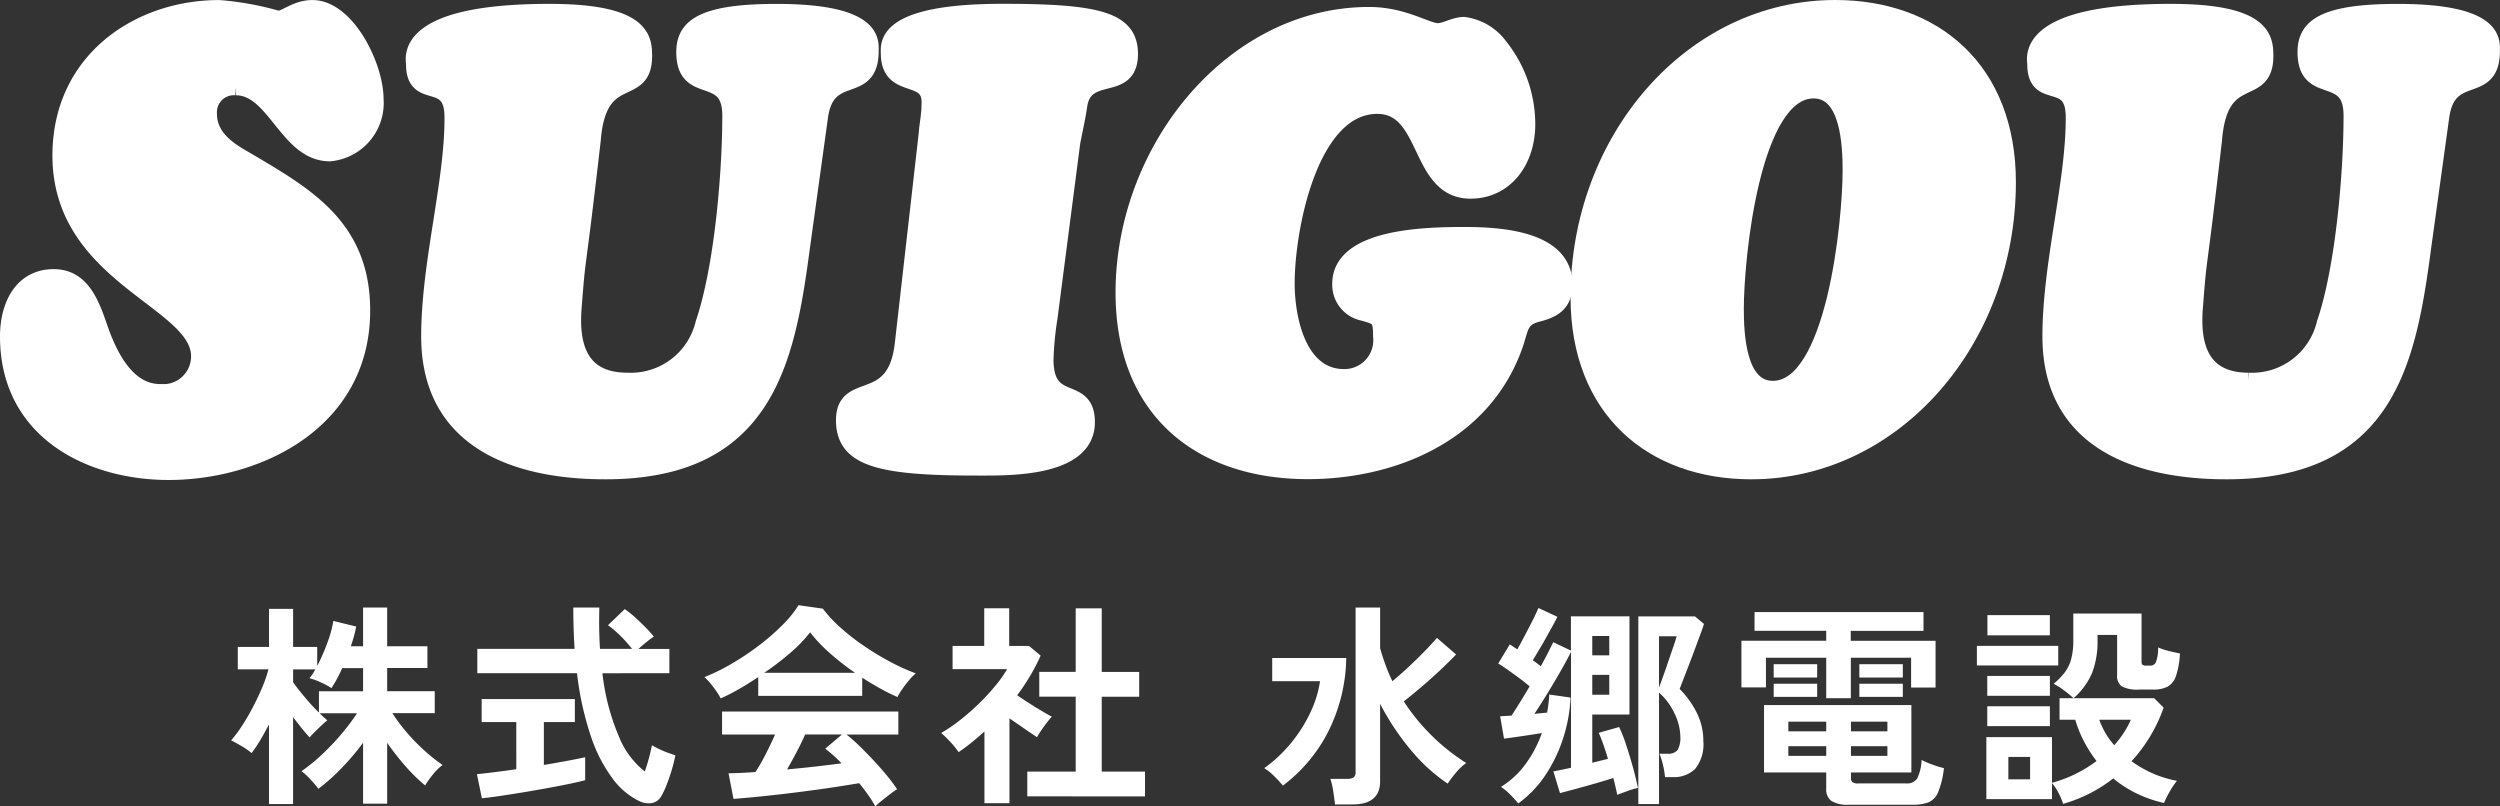 <svg xmlns="http://www.w3.org/2000/svg" width="150.999" height="48.709" viewBox="0 0 150.999 48.709">
  <rect x="0" y="0" width="150.999" height="48.709" fill="#333333" stroke="none"/>
  <g id="company-logo" transform="translate(0.5 0.5)">
    <g id="グループ_3049" data-name="グループ 3049" transform="translate(-198.533 -318.823)">
      <g id="SUIGOU" style="isolation: isolate">
        <g id="グループ_3047" data-name="グループ 3047" style="isolation: isolate">
          <path id="パス_138" data-name="パス 138" d="M198.533,338.644c0-1.878.844-3.565,2.744-3.565,1.8,0,2.323,1.8,2.851,3.3.633,1.725,1.689,3.642,3.589,3.642a2.182,2.182,0,0,0,2.357-2.185c0-3.374-8.374-4.793-8.374-12.116,0-5.751,4.715-8.894,9.571-8.894a17.851,17.851,0,0,1,3.554.651c.457,0,1.091-.651,2.076-.651,2.076,0,3.8,3.489,3.8,5.482a3.035,3.035,0,0,1-2.745,3.259c-2.568,0-3.307-3.987-5.665-3.987a1.525,1.525,0,0,0-1.654,1.61c0,1.419,1.162,2.185,2.182,2.761,3.624,2.147,7.073,4.025,7.073,9.124,0,6.748-6.334,9.739-11.682,9.739C203.565,346.811,198.533,344.434,198.533,338.644Z" fill="#fff" stroke="#fff" stroke-miterlimit="10" stroke-width="1"/>
          <path id="パス_139" data-name="パス 139" d="M246.457,333.238c-.915,6.9-2.181,13.535-11.858,13.535-5.665,0-10.627-1.994-10.627-8.129,0-4.447,1.443-9.355,1.408-13.3-.036-2.607-2.323-.843-2.323-3.144,0-.306-.809-3.143,8.164-3.143,5.559,0,5.7,1.572,5.7,2.645,0,2.684-2.744.575-3.1,5.061-1.021,8.895-.88,6.518-1.162,10.2-.211,2.8.775,4.371,3.273,4.371a4.527,4.527,0,0,0,4.609-3.489c1.127-3.3,1.619-9.01,1.619-12.537,0-2.952-2.78-1.074-2.78-3.834,0-1.457.951-2.415,5.56-2.415,5.912,0,5.665,1.763,5.665,2.338,0,2.8-2.639.882-3.061,3.988Z" fill="#fff" stroke="#fff" stroke-miterlimit="10" stroke-width="1"/>
          <path id="パス_140" data-name="パス 140" d="M254.021,326.414c.035-.575.176-1.112.176-1.917,0-1.879-2.463-.652-2.463-2.952,0-.5-.387-2.492,6.861-2.492,5.806,0,7.671.5,7.671,2.53,0,2.415-2.709.8-3.061,3.106-.106.728-.281,1.495-.422,2.223l-1.373,10.582a19.942,19.942,0,0,0-.246,2.531c0,3.105,2.5,1.418,2.5,3.8,0,2.837-4.785,2.722-6.615,2.722-5.876,0-8.023-.536-8.023-2.837,0-2.53,3.1-.5,3.554-4.639Z" fill="#fff" stroke="#fff" stroke-miterlimit="10" stroke-width="1"/>
          <path id="パス_141" data-name="パス 141" d="M290.263,325.832c0,2.183-1.3,3.99-3.413,3.99-3.2,0-2.463-5.12-5.63-5.12-4.081,0-5.489,7.417-5.489,10.729,0,2.3.774,5.685,3.484,5.685a2.246,2.246,0,0,0,2.252-2.485c0-1.092-.141-1.167-1.091-1.43A1.711,1.711,0,0,1,279,335.469c0-2.823,5.1-2.936,7.459-2.936,2.182,0,6.052.225,6.052,2.974,0,1.2-.738,1.543-1.653,1.769-.986.263-.986.791-1.3,1.769-1.865,5.5-7.425,7.718-12.527,7.718-6.4,0-11.119-3.577-11.119-10.767,0-8.621,6.545-16.752,14.814-16.752,2.076,0,3.483.979,4.152.979.457,0,1.02-.377,1.583-.377a3.192,3.192,0,0,1,2.147,1.28A7.534,7.534,0,0,1,290.263,325.832Z" fill="#fff" stroke="#fff" stroke-miterlimit="10" stroke-width="1"/>
          <path id="パス_142" data-name="パス 142" d="M303.809,346.773c-5.982,0-10.416-3.72-10.416-10.506,0-9.546,6.862-17.444,15.483-17.444,5.982,0,10.416,3.719,10.416,10.505C319.292,338.874,312.43,346.773,303.809,346.773Zm6.017-18.135c0-1.5-.1-4.87-2.252-4.87-3.765,0-4.715,10.237-4.715,13.189,0,1.5.106,4.869,2.252,4.869C308.876,341.826,309.826,331.59,309.826,328.638Z" fill="#fff" stroke="#fff" stroke-miterlimit="10" stroke-width="1"/>
          <path id="パス_143" data-name="パス 143" d="M344.379,333.238c-.914,6.9-2.181,13.535-11.858,13.535-5.665,0-10.627-1.994-10.627-8.129,0-4.447,1.443-9.355,1.408-13.3-.035-2.607-2.323-.843-2.323-3.144,0-.306-.809-3.143,8.164-3.143,5.56,0,5.7,1.572,5.7,2.645,0,2.684-2.745.575-3.1,5.061-1.021,8.895-.88,6.518-1.161,10.2-.212,2.8.774,4.371,3.272,4.371a4.529,4.529,0,0,0,4.61-3.489c1.126-3.3,1.619-9.01,1.619-12.537,0-2.952-2.78-1.074-2.78-3.834,0-1.457.95-2.415,5.559-2.415,5.912,0,5.665,1.763,5.665,2.338,0,2.8-2.639.882-3.061,3.988Z" fill="#fff" stroke="#fff" stroke-miterlimit="10" stroke-width="1"/>
        </g>
      </g>
      <g id="株式会社_水郷電設" data-name="株式会社 水郷電設" style="isolation: isolate">
        <path id="パス_144" data-name="パス 144" d="M2.418.962v-4.81q-.26.494-.526.942a7.975,7.975,0,0,1-.526.787,4.226,4.226,0,0,0-.585-.41Q.4-2.756.13-2.886a7.946,7.946,0,0,0,.7-.943q.345-.54.65-1.131t.546-1.17a7.514,7.514,0,0,0,.358-1.047H.533V-8.528H2.418v-2.3H3.874v2.3H5.33v1.144a11.2,11.2,0,0,0,.6-1.365A6.972,6.972,0,0,0,6.305-10.1l1.378.338q-.052.286-.136.592t-.188.6H8.1v-2.34H9.555v2.34h2.431v1.313H9.555v1.4h2.873v1.326H9.867a10.308,10.308,0,0,0,.826,1.112,11.494,11.494,0,0,0,1.059,1.1A10.506,10.506,0,0,0,12.9-1.4a3.176,3.176,0,0,0-.585.579,5.683,5.683,0,0,0-.468.657,10.473,10.473,0,0,1-1.2-1.177,15.436,15.436,0,0,1-1.092-1.4V.936H8.1V-2.743a15.081,15.081,0,0,1-1.28,1.514A11.909,11.909,0,0,1,5.4.039,6.375,6.375,0,0,0,4.927-.52a3.975,3.975,0,0,0-.546-.507,10.354,10.354,0,0,0,1.19-.962A14.562,14.562,0,0,0,6.753-3.224a12.8,12.8,0,0,0,.982-1.3H5.473q.13.13.253.24t.214.188q-.13.1-.344.3t-.416.4a4.3,4.3,0,0,0-.306.331q-.2-.208-.462-.533t-.54-.689V.962ZM5.434-4.563V-5.85H8.1v-1.4H6.838a8.019,8.019,0,0,1-.65,1.209,4.32,4.32,0,0,0-.65-.351,3.925,3.925,0,0,0-.676-.247,2.983,2.983,0,0,0,.351-.533H3.874v.78q.26.364.7.891T5.434-4.563ZM24.752.767A4.4,4.4,0,0,1,23.186-.559a8.958,8.958,0,0,1-1.313-2.535,18.483,18.483,0,0,1-.852-3.848H15V-8.411h5.876q-.078-1.17-.078-2.5h1.573q-.039,1.326.039,2.5h1.937a8.212,8.212,0,0,0-.715-.8,6,6,0,0,0-.741-.63l1.014-.975a5.941,5.941,0,0,1,.624.5q.338.306.643.618a6.612,6.612,0,0,1,.488.546,5.452,5.452,0,0,0-.448.332q-.267.215-.475.41H26.6v1.469H22.555a13.543,13.543,0,0,0,.988,3.8,5.056,5.056,0,0,0,1.573,2.132q.143-.4.26-.845t.169-.741a4.369,4.369,0,0,0,.41.221,5.71,5.71,0,0,0,.552.234q.286.1.455.156a8.584,8.584,0,0,1-.221.891q-.143.475-.306.891a4.572,4.572,0,0,1-.319.676A.828.828,0,0,1,25.552.9,1.284,1.284,0,0,1,24.752.767ZM15.275.611l-.3-1.456q.4-.039,1.034-.117t1.345-.182V-3.991H15.262V-5.382h5.629v1.391H19.019V-1.4q.767-.13,1.43-.254t1.066-.214V-.481q-.442.117-1.079.247t-1.359.26q-.721.13-1.436.247T16.309.481Q15.691.572,15.275.611Zm23.764.494a6.2,6.2,0,0,0-.41-.663Q38.376.078,38.064-.3q-.6.1-1.378.221T35.035.156q-.871.117-1.722.215T31.727.539q-.735.071-1.255.111L30.173-.9q.286,0,.708-.019T31.8-.975a11.494,11.494,0,0,0,.618-1.079q.319-.624.565-1.183h-3.2V-4.628H40.43v1.391H37.3a9.706,9.706,0,0,1,.78.689q.429.416.871.89t.813.93a9.734,9.734,0,0,1,.591.793q-.169.1-.429.3t-.507.4A3.6,3.6,0,0,0,39.039,1.105ZM29.7-5.421a3.78,3.78,0,0,0-.26-.429q-.169-.247-.364-.481a3.072,3.072,0,0,0-.364-.377,11.423,11.423,0,0,0,1.657-.812,16.515,16.515,0,0,0,1.645-1.1,13.527,13.527,0,0,0,1.417-1.235A6.579,6.579,0,0,0,34.4-11.05l1.469.208A7.959,7.959,0,0,0,36.933-9.7a13.367,13.367,0,0,0,1.424,1.112,17.009,17.009,0,0,0,1.58.956,12.524,12.524,0,0,0,1.547.7,2.967,2.967,0,0,0-.416.423q-.221.267-.41.539a3.365,3.365,0,0,0-.28.468q-.507-.221-1.046-.52t-1.085-.65v1.1H31.967V-6.708q-.6.4-1.183.734T29.7-5.421Zm2.626-1.547h5.486a15.974,15.974,0,0,1-1.508-1.176A9.336,9.336,0,0,1,35.1-9.412a8.3,8.3,0,0,1-1.183,1.229A16.648,16.648,0,0,1,32.331-6.968Zm1.378,5.837q.871-.078,1.729-.176T37-1.5a8.135,8.135,0,0,0-.988-.884l1.014-.858H34.8q-.221.507-.514,1.06T33.709-1.131ZM48.217.494V-1h2.925V-5.525h-2.2v-1.5h2.2v-3.835h1.573V-7.02h2.262v1.5H52.715V-1h2.613v1.5ZM45.63.91V-3.419q-.364.325-.754.644t-.806.6a4.768,4.768,0,0,0-.494-.611,6.285,6.285,0,0,0-.559-.546,9.721,9.721,0,0,0,1.1-.747,13.936,13.936,0,0,0,1.138-.988,13.059,13.059,0,0,0,1.014-1.092A7.408,7.408,0,0,0,47-7.189H43.706v-1.4h1.911v-2.275h1.508v2.275h1.2l.7.585a12.657,12.657,0,0,1-1.417,2.392q.338.234.734.488t.761.468q.364.215.6.345a3.8,3.8,0,0,0-.306.357q-.176.228-.338.468t-.254.409q-.351-.234-.793-.539l-.871-.6V.91ZM66.807.988Q66.768.663,66.7.2a4.432,4.432,0,0,0-.176-.761h1a.719.719,0,0,0,.4-.085.394.394,0,0,0,.123-.345v-9.919h1.482V-8.45q.143.507.325,1.008a10.247,10.247,0,0,0,.416.982q.689-.572,1.417-1.281t1.274-1.332l1.157,1q-.4.416-.923.91t-1.1.988q-.578.494-1.137.936a12.406,12.406,0,0,0,1.69,2.067,12.176,12.176,0,0,0,2.08,1.651,3.3,3.3,0,0,0-.618.585,6.327,6.327,0,0,0-.5.663,10.61,10.61,0,0,1-2.262-2.074,15.276,15.276,0,0,1-1.82-2.75v4.68q0,1.4-1.664,1.4ZM63.661-.156q-.26-.3-.54-.579a3.343,3.343,0,0,0-.591-.474,8.438,8.438,0,0,0,1.632-1.534,8.783,8.783,0,0,0,1.157-1.833A6.663,6.663,0,0,0,65.9-6.461H63.011v-1.4h4.472a10.244,10.244,0,0,1-1.131,4.531A9.5,9.5,0,0,1,63.661-.156ZM77.87.923A5.909,5.909,0,0,0,77.389.39a3.548,3.548,0,0,0-.559-.468,5.263,5.263,0,0,0,1.508-1.411A7.374,7.374,0,0,0,79.3-3.328q-.559.091-1.215.188t-1.073.15l-.234-1.352q.273-.013.689-.039.221-.338.507-.8t.585-.968q-.273-.234-.624-.494t-.689-.5q-.338-.24-.585-.384l.7-1.157q.1.065.215.143t.241.156q.182-.325.423-.78t.475-.917q.234-.461.377-.8l1.144.533q-.1.208-.286.546t-.4.721q-.214.384-.429.741l-.37.617q.13.091.253.182t.228.182q.247-.442.436-.819l.319-.637,1.066.507v-2.067h3.536v5.928H82.342v2.912l.5-.123.448-.11q-.13-.442-.273-.852t-.286-.721l1.235-.351a9.148,9.148,0,0,1,.429,1.1q.221.67.41,1.359T85.1-.013a4.356,4.356,0,0,0-.618.182Q84.123.3,83.85.4q-.039-.195-.1-.462t-.136-.552q-.481.156-1.092.331T81.348.046L80.392.3l-.4-1.313q.442-.078,1.066-.221V-8.229q-.234.468-.618,1.144T79.632-5.72q-.423.689-.786,1.235.221-.026.416-.045l.351-.032q.052-.273.085-.546t.046-.546l1.287.182a9.29,9.29,0,0,1-.435,2.418A8.968,8.968,0,0,1,79.528-.812,6.592,6.592,0,0,1,77.87.923Zm7.254.039V-10.374h3.419l.546.455q-.078.26-.234.676t-.338.91q-.182.494-.364.962t-.325.839l-.208.539a5.6,5.6,0,0,1,1.014,1.4,3.743,3.743,0,0,1,.416,1.742,2.368,2.368,0,0,1-.488,1.684,1.844,1.844,0,0,1-1.384.5h-.442a4.9,4.9,0,0,0-.123-.734A4.275,4.275,0,0,0,86.4-2.08h.481a.714.714,0,0,0,.618-.227,1.5,1.5,0,0,0,.162-.826,3.3,3.3,0,0,0-.338-1.352,3.853,3.853,0,0,0-.949-1.287V.962Zm1.248-7.033q.1-.273.26-.715t.318-.917l.3-.871q.136-.4.188-.6H86.372Zm-4.03.429h1.027v-1.2H82.342Zm0-2.379h1.027v-1.17H82.342ZM97.851,1A1.87,1.87,0,0,1,96.785.774a.863.863,0,0,1-.312-.748V-.949H92.716V-5.018h8.9V-.949H97.968v.338a.322.322,0,0,0,.085.247.59.59,0,0,0,.37.078h2.86a.749.749,0,0,0,.683-.293,2.777,2.777,0,0,0,.267-1.125,4.573,4.573,0,0,0,.65.28,6.232,6.232,0,0,0,.7.215A5.464,5.464,0,0,1,103.24.228a1.13,1.13,0,0,1-.578.624,2.617,2.617,0,0,1-.975.149ZM96.473-5.434V-7.878h-3.64v1.794H91.351V-8.905h5.122v-.6H92.144v-1.131h10.205V-9.5H97.955v.6h5.122v2.821H101.6V-7.878h-3.64v2.444ZM93.3-6.682v-.806h2.626v.806Zm5.174,0v-.806H101.1v.806ZM93.3-5.512v-.793h2.626v.793Zm5.174,0v-.793H101.1v.793ZM94.185-1.95h2.288v-.585H94.185Zm0-1.482h2.288v-.585H94.185ZM97.968-1.95h2.2v-.585h-2.2Zm0-1.482h2.2v-.585h-2.2ZM110.786.949A4.36,4.36,0,0,0,110.5.286a2.622,2.622,0,0,0-.39-.585V.663h-3.965V-3.081h3.965V-.325a7.757,7.757,0,0,0,1.443-.546,8.144,8.144,0,0,0,1.248-.767,7.834,7.834,0,0,1-.767-1.2,7.337,7.337,0,0,1-.52-1.294h-.949v-1.3h.845a6.628,6.628,0,0,0-.559-.462,4.7,4.7,0,0,0-.637-.41,4.381,4.381,0,0,0,.676-.7,2.316,2.316,0,0,0,.383-.806,4.532,4.532,0,0,0,.124-1.15v-1.586h4.121v2.912a.235.235,0,0,0,.059.182.385.385,0,0,0,.241.052h.234a.358.358,0,0,0,.331-.2,2.412,2.412,0,0,0,.137-.9,3.735,3.735,0,0,0,.617.208q.4.1.7.156A4.889,4.889,0,0,1,117.6-6.78a1.138,1.138,0,0,1-.507.65,1.879,1.879,0,0,1-.878.175h-.845a2.029,2.029,0,0,1-1.04-.188.772.772,0,0,1-.286-.7V-9.256h-1.183v.4a5.256,5.256,0,0,1-.332,1.9,4.248,4.248,0,0,1-1.111,1.521h4.862l.572.572a9.373,9.373,0,0,1-1.937,3.237,6.741,6.741,0,0,0,1.28.734,6.658,6.658,0,0,0,1.463.449,4.5,4.5,0,0,0-.442.657,5.121,5.121,0,0,0-.338.683,7.654,7.654,0,0,1-1.677-.585,6.953,6.953,0,0,1-1.391-.9,8.86,8.86,0,0,1-1.41.9A8.983,8.983,0,0,1,110.786.949ZM105.573-7.41V-8.593h4.914V-7.41Zm.637-1.82v-1.222h3.77V-9.23ZM106.2-3.744v-1.2h3.783v1.2Zm0-1.833v-1.2h3.783v1.2Zm1.274,5.044h1.313V-1.885h-1.313Zm6.4-2.067a5.758,5.758,0,0,0,1-1.534h-1.911A4.668,4.668,0,0,0,113.867-2.6Z" transform="translate(211.863 365.927)" fill="#fff"/>
      </g>
    </g>
  </g>
</svg>
